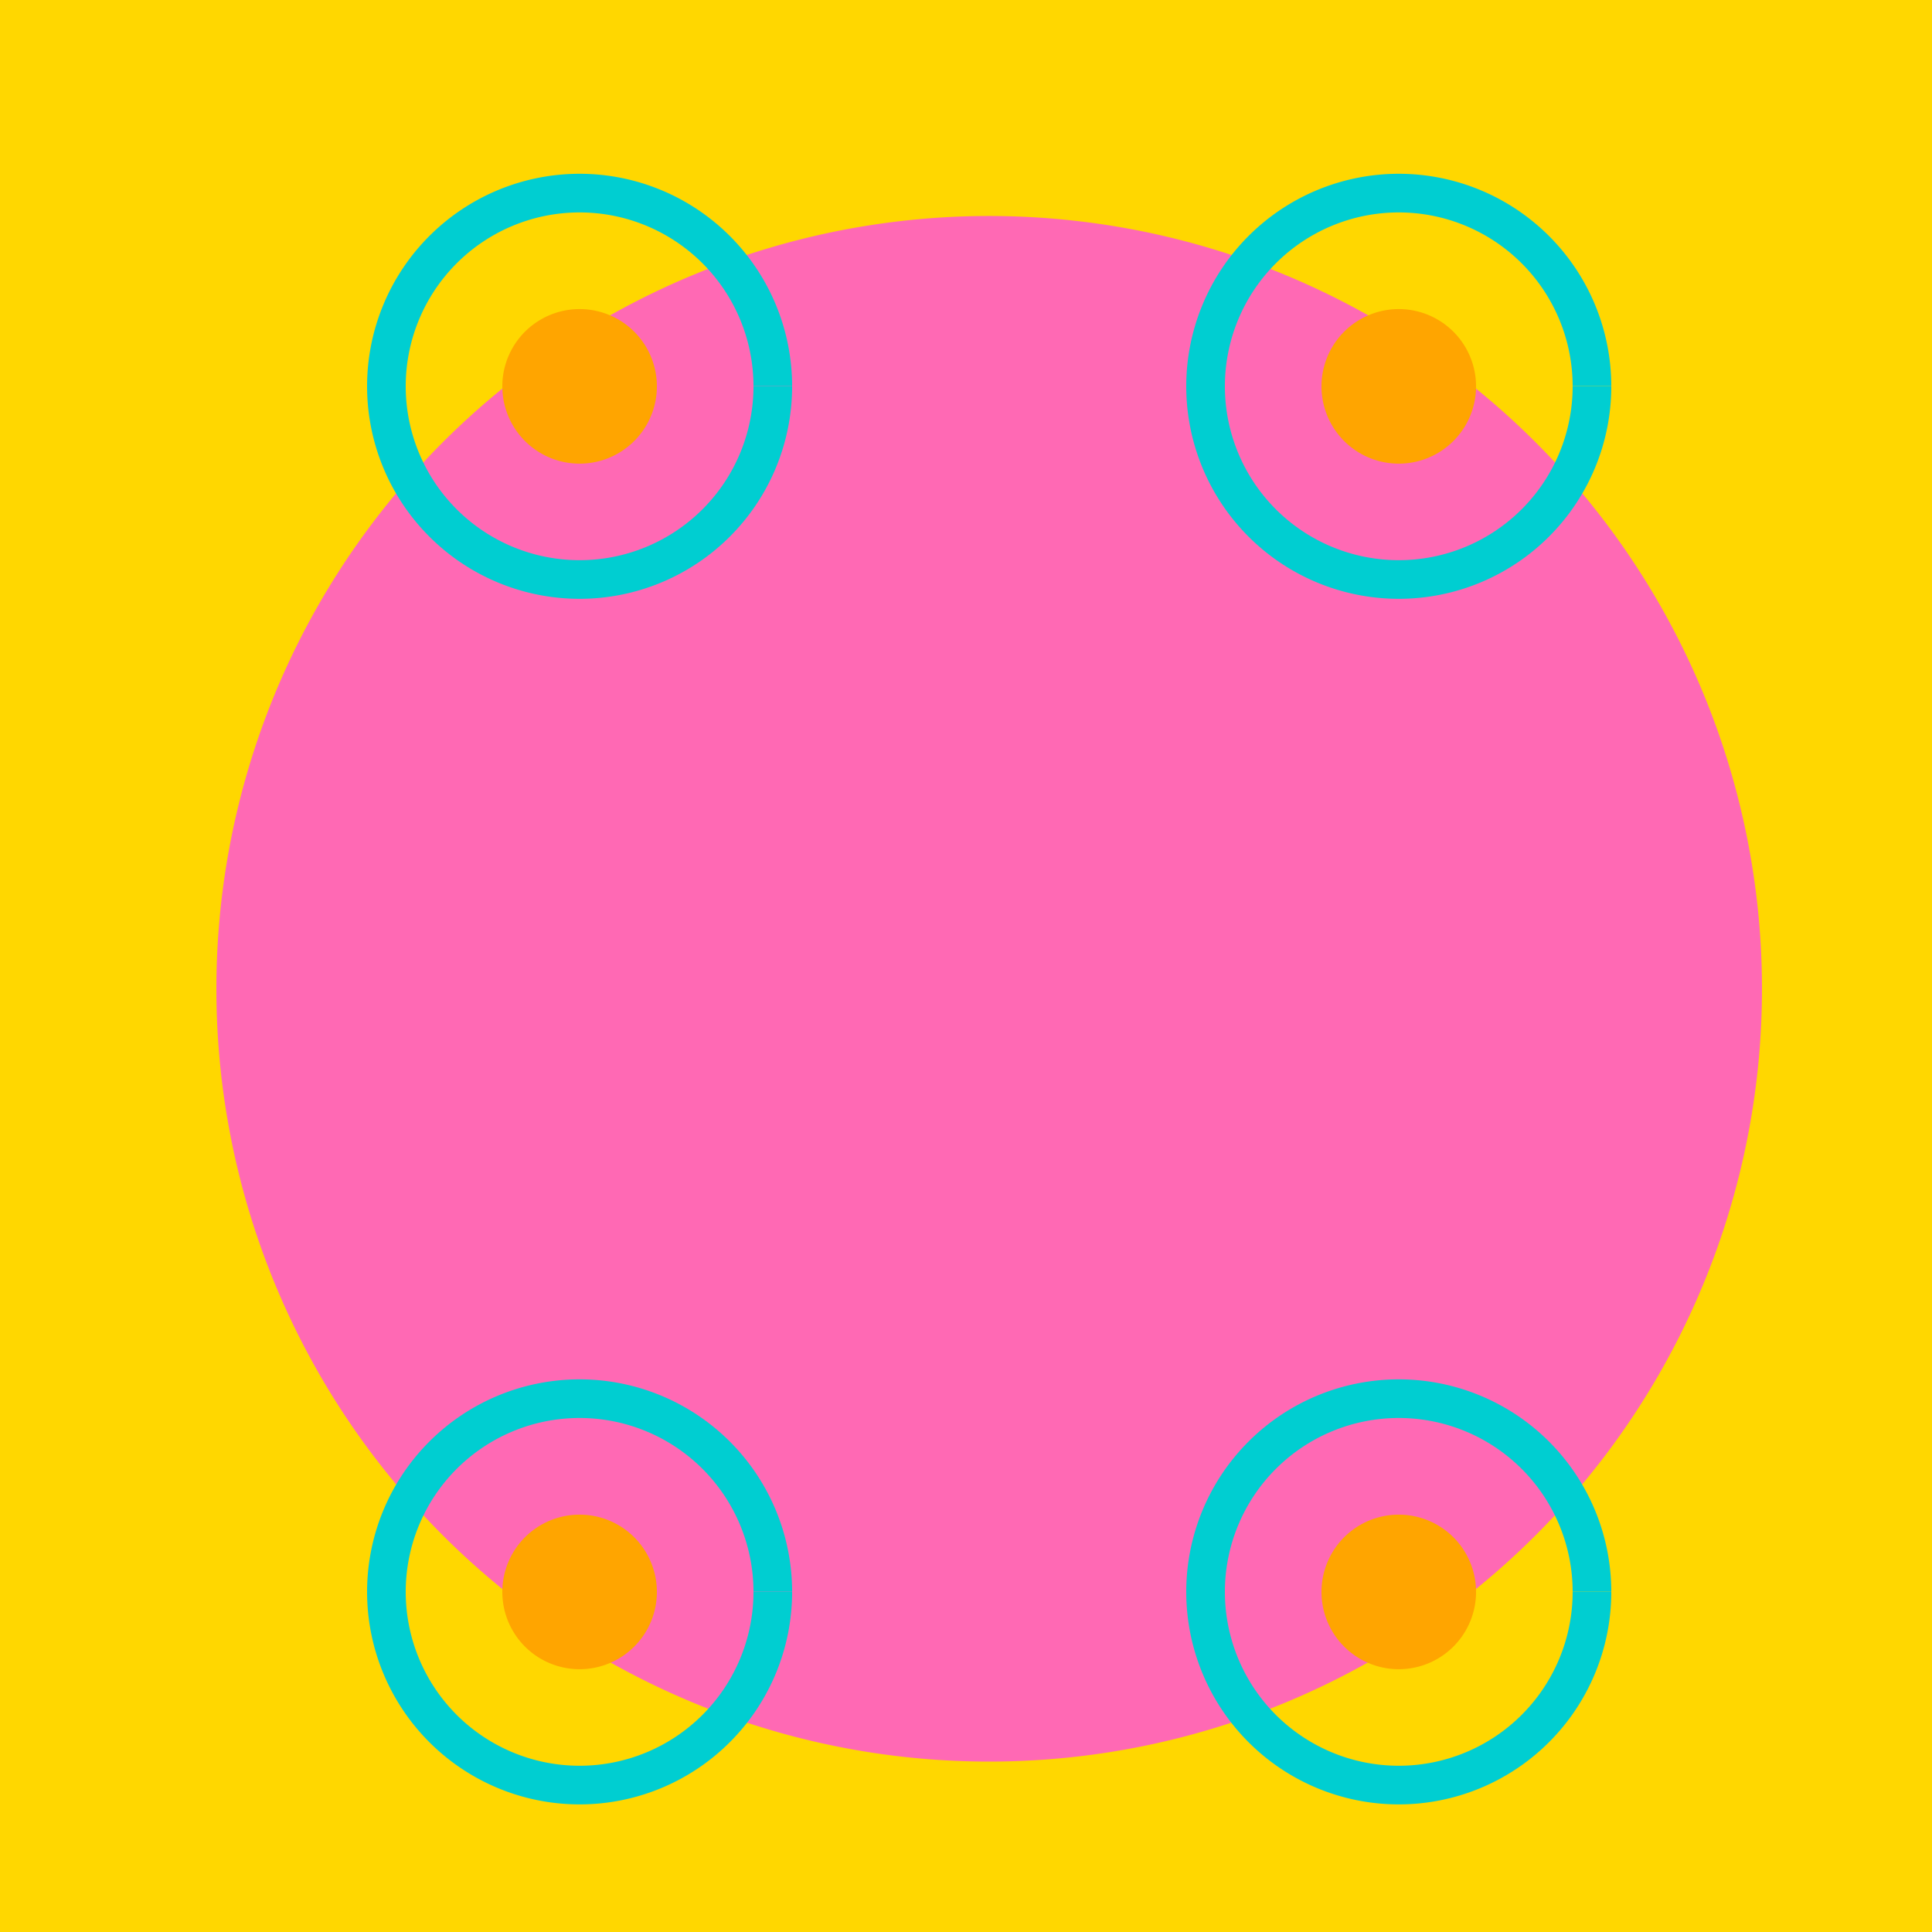 <!--

Generated by DrawGPT.
Free, open source, AI generated images in SVG, PNG, and HTML Canvas format.
https://drawgpt.ai

Created: 2023-12-01T11:57:16.355Z
Link: https://drawgpt.ai/prompt/128626/

-->
<svg xmlns="http://www.w3.org/2000/svg" xmlns:xlink="http://www.w3.org/1999/xlink" width="500" height="500"><defs/><g><rect fill="#FFD700" stroke="none" x="0" y="0" width="512" height="512"/><path fill="#FF69B4" stroke="none" paint-order="stroke fill markers" d=" M 456 256 A 200 200 0 1 1 456 255.8"/><path fill="none" stroke="#00CED1" paint-order="fill stroke markers" d=" M 200 100 A 50 50 0 1 1 200 99.95" stroke-miterlimit="10" stroke-width="10" stroke-dasharray=""/><path fill="none" stroke="#00CED1" paint-order="fill stroke markers" d=" M 412 100 A 50 50 0 1 1 412 99.95" stroke-miterlimit="10" stroke-width="10" stroke-dasharray=""/><path fill="none" stroke="#00CED1" paint-order="fill stroke markers" d=" M 200 412 A 50 50 0 1 1 200 411.95" stroke-miterlimit="10" stroke-width="10" stroke-dasharray=""/><path fill="none" stroke="#00CED1" paint-order="fill stroke markers" d=" M 412 412 A 50 50 0 1 1 412 411.95" stroke-miterlimit="10" stroke-width="10" stroke-dasharray=""/><path fill="#FFA500" stroke="none" paint-order="stroke fill markers" d=" M 170 100 A 20 20 0 1 1 170 99.98"/><path fill="#FFA500" stroke="none" paint-order="stroke fill markers" d=" M 382 100 A 20 20 0 1 1 382 99.98"/><path fill="#FFA500" stroke="none" paint-order="stroke fill markers" d=" M 170 412 A 20 20 0 1 1 170 411.98"/><path fill="#FFA500" stroke="none" paint-order="stroke fill markers" d=" M 382 412 A 20 20 0 1 1 382 411.98"/></g></svg>